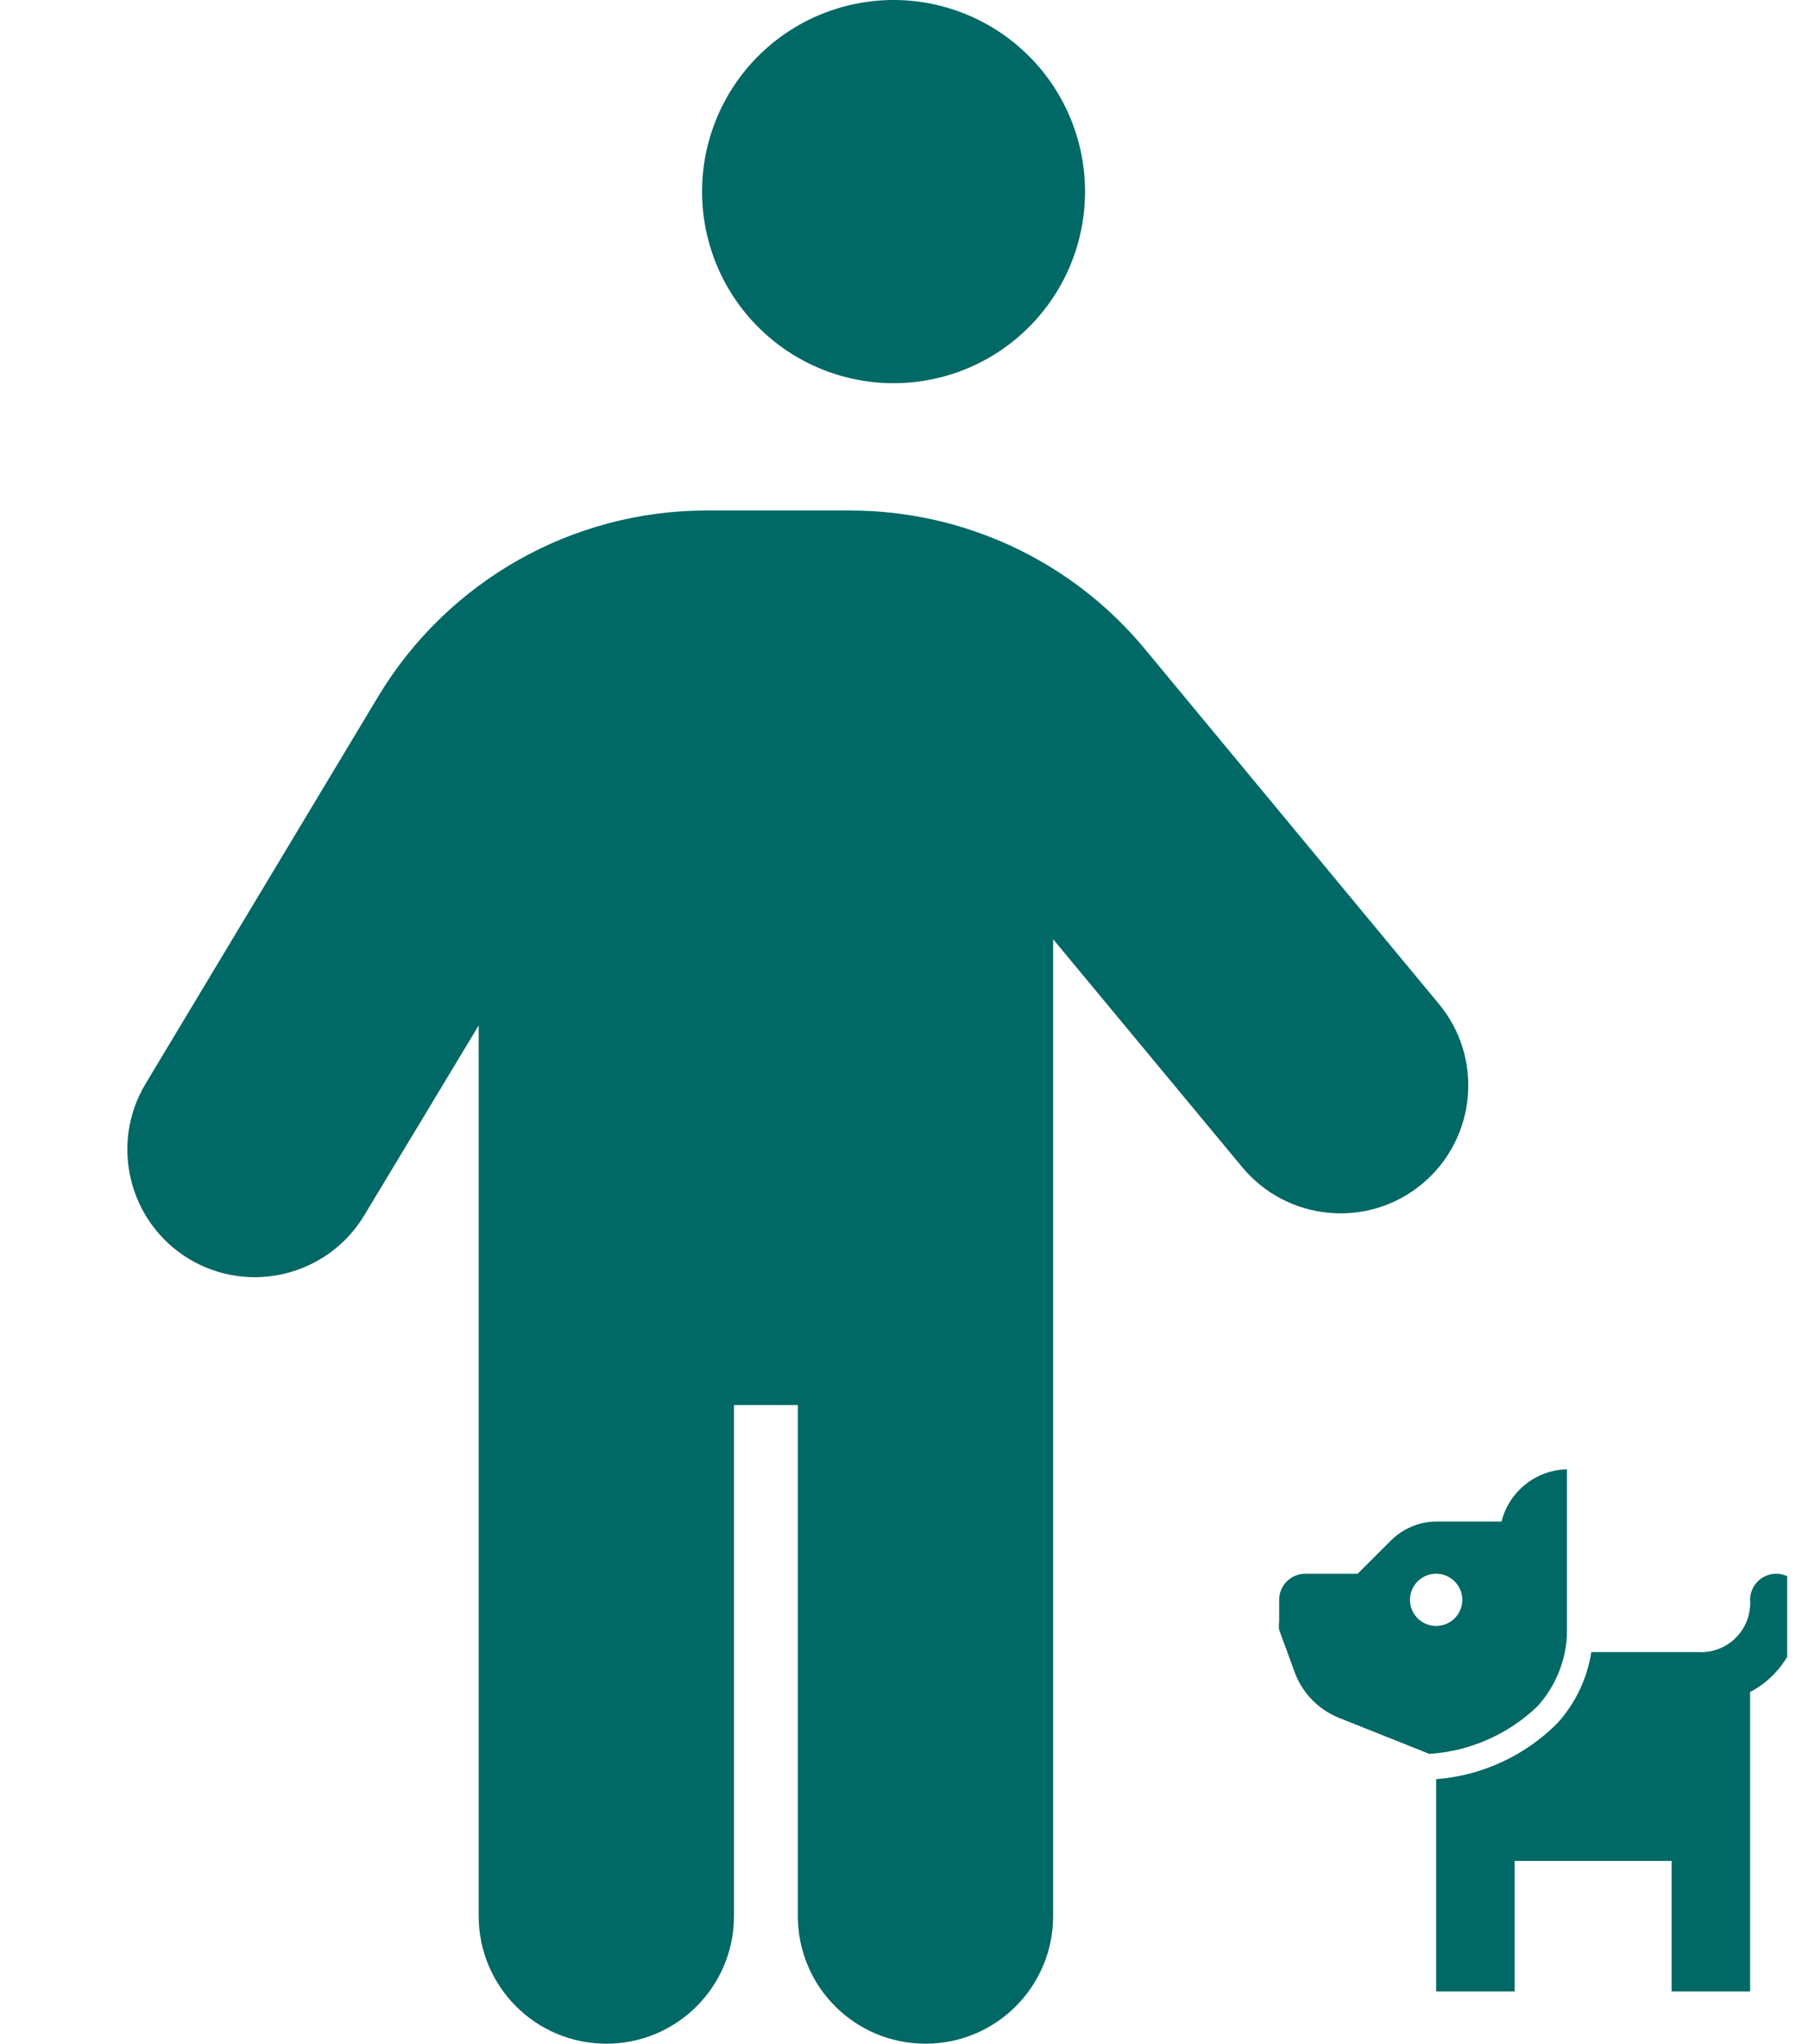 <svg width="62" height="70" viewBox="0 0 62 70" fill="none" xmlns="http://www.w3.org/2000/svg">
<g clip-path="url(#clip0_693_6125)">
<path d="M37.187 6.562C37.187 5.701 37.018 4.847 36.688 4.051C36.358 3.255 35.875 2.531 35.265 1.922C34.656 1.313 33.932 0.829 33.136 0.5C32.34 0.17 31.487 0 30.625 0C29.763 0 28.91 0.17 28.114 0.5C27.317 0.829 26.594 1.313 25.985 1.922C25.375 2.531 24.892 3.255 24.562 4.051C24.232 4.847 24.062 5.701 24.062 6.562C24.062 7.424 24.232 8.278 24.562 9.074C24.892 9.87 25.375 10.594 25.985 11.203C26.594 11.812 27.317 12.296 28.114 12.626C28.91 12.955 29.763 13.125 30.625 13.125C31.487 13.125 32.34 12.955 33.136 12.626C33.932 12.296 34.656 11.812 35.265 11.203C35.875 10.594 36.358 9.87 36.688 9.074C37.018 8.278 37.187 7.424 37.187 6.562ZM36.094 32.17L42.574 39.977C44.119 41.836 46.881 42.096 48.74 40.551C50.599 39.006 50.859 36.244 49.314 34.385L39.238 22.23C36.75 19.223 33.045 17.486 29.135 17.486H24.213C19.605 17.486 15.34 19.906 12.961 23.857L4.99 37.119C3.746 39.184 4.416 41.877 6.48 43.121C8.545 44.365 11.238 43.695 12.482 41.631L16.406 35.123V65.625C16.406 68.045 18.361 70 20.781 70C23.201 70 25.156 68.045 25.156 65.625V48.125H27.344V65.625C27.344 68.045 29.299 70 31.719 70C34.139 70 36.094 68.045 36.094 65.625V32.17Z" fill="#006865"/>
<path d="M44.737 53.903H46.531L47.669 52.768C48.081 52.356 48.638 52.122 49.221 52.115H51.462C51.588 51.613 51.875 51.166 52.28 50.843C52.685 50.52 53.186 50.338 53.704 50.326V56.014C53.658 56.917 53.3 57.776 52.691 58.446C51.688 59.408 50.376 59.984 48.988 60.074L45.894 58.84C45.531 58.694 45.204 58.472 44.936 58.188C44.668 57.904 44.466 57.565 44.343 57.194L43.841 55.826C43.827 55.734 43.827 55.641 43.841 55.549V54.798C43.841 54.56 43.935 54.333 44.103 54.165C44.271 53.998 44.499 53.903 44.737 53.903ZM49.221 55.692C49.398 55.692 49.571 55.639 49.719 55.541C49.866 55.443 49.981 55.303 50.049 55.14C50.117 54.976 50.135 54.797 50.1 54.623C50.066 54.45 49.98 54.29 49.855 54.165C49.729 54.04 49.57 53.955 49.396 53.92C49.222 53.886 49.041 53.904 48.878 53.971C48.714 54.039 48.574 54.154 48.475 54.301C48.377 54.448 48.324 54.621 48.324 54.798C48.324 55.035 48.419 55.262 48.587 55.43C48.755 55.598 48.983 55.692 49.221 55.692Z" fill="#006865"/>
<path d="M53.363 59.036C53.989 58.353 54.398 57.501 54.538 56.586H58.188C58.427 56.602 58.667 56.566 58.892 56.482C59.117 56.398 59.321 56.267 59.491 56.097C59.66 55.928 59.792 55.724 59.877 55.5C59.961 55.276 59.997 55.036 59.981 54.798C59.981 54.56 60.075 54.333 60.243 54.165C60.412 53.998 60.64 53.903 60.877 53.903C61.115 53.903 61.343 53.998 61.511 54.165C61.68 54.333 61.774 54.56 61.774 54.798C61.765 55.418 61.618 56.029 61.344 56.586C61.041 57.171 60.565 57.649 59.981 57.954V68.212H57.291V63.74H51.911V68.212H49.221V60.941C50.785 60.818 52.254 60.143 53.363 59.036Z" fill="#006865"/>
</g>
<defs>
<clipPath id="clip0_693_6125">
<rect width="61.25" height="70" fill="white"/>
</clipPath>
</defs>
</svg>
